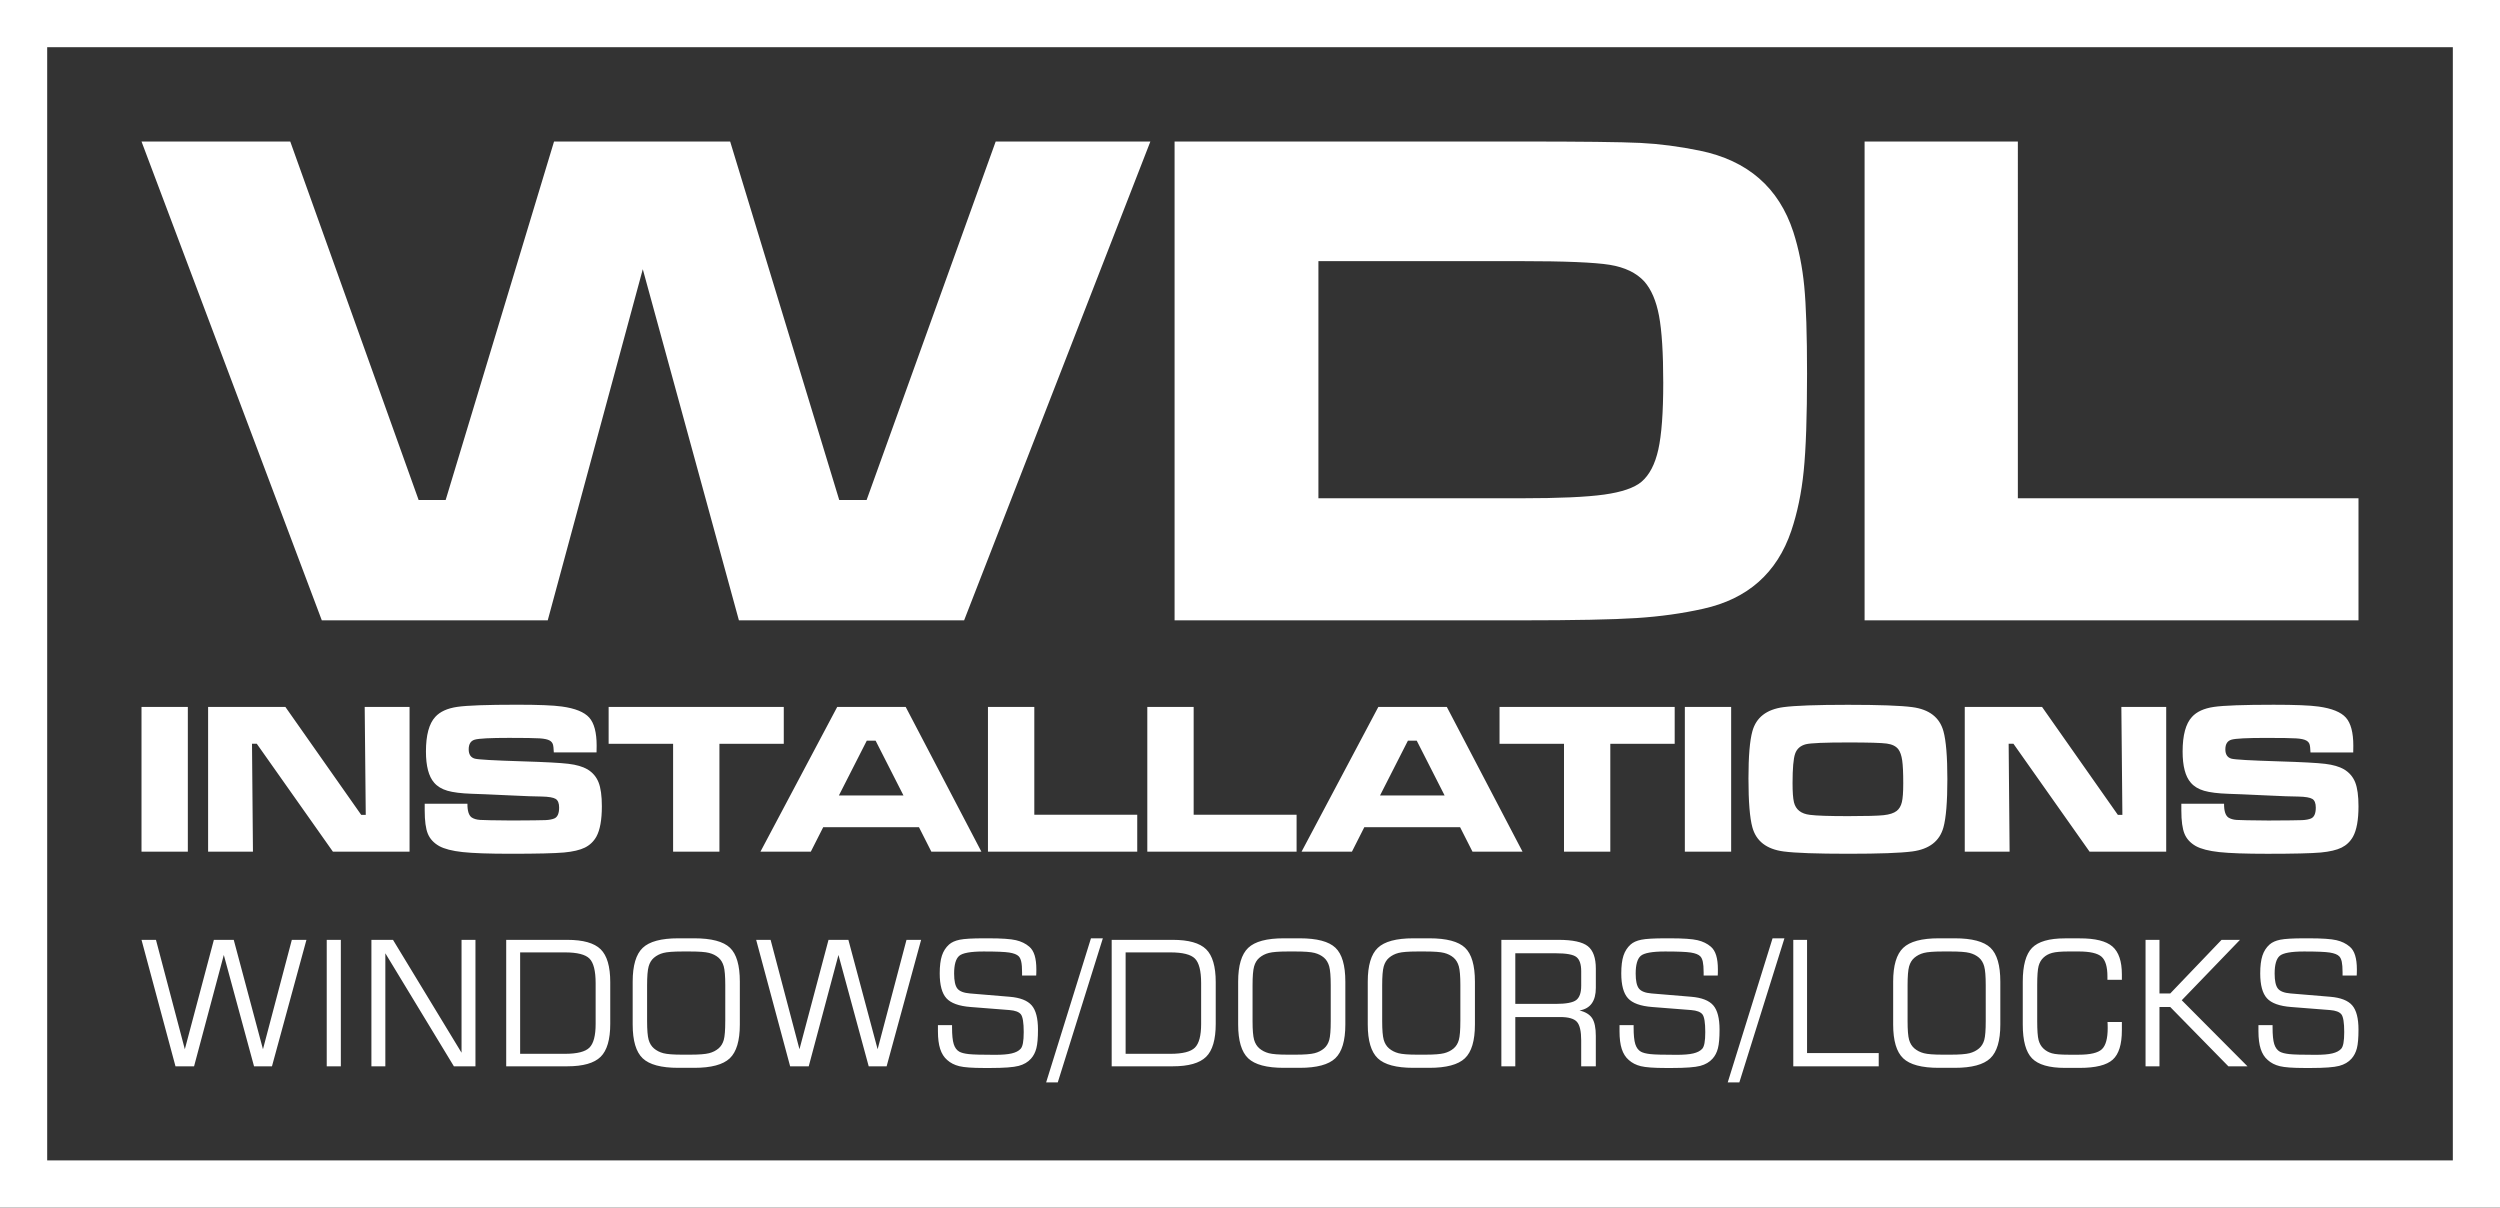 <?xml version="1.0" encoding="utf-8"?>
<!-- Generator: Adobe Illustrator 16.0.0, SVG Export Plug-In . SVG Version: 6.00 Build 0)  -->
<!DOCTYPE svg PUBLIC "-//W3C//DTD SVG 1.1//EN" "http://www.w3.org/Graphics/SVG/1.1/DTD/svg11.dtd">
<svg version="1.1" id="Layer_1" xmlns="http://www.w3.org/2000/svg" xmlns:xlink="http://www.w3.org/1999/xlink" x="0px" y="0px"
	 width="165.625px" height="80px" viewBox="0 0 165.625 80" enable-background="new 0 0 165.625 80" xml:space="preserve">
<rect x="0" y="0" width="165.625" height="80" fill="#333333" stroke="none"/>
<path fill="#FFFFFF" d="M0,0v80h165.625V0L0,0z M3.126,76.875V3.125H162.5v73.75H3.126z M12.444,56.422H9.375v-9.587h3.069V56.422z
	 M17.01,49.271h-0.315l0.063,7.15h-2.971v-9.587h5.12l5.022,7.149h0.302l-0.07-7.149h2.972v9.587h-5.079L17.01,49.271z M37.042,53.5
	c0-0.285-0.076-0.477-0.229-0.572s-0.462-0.148-0.931-0.158c-0.36,0-1.124-0.027-2.289-0.084c-1.194-0.057-1.972-0.089-2.332-0.098
	c-0.703-0.024-1.242-0.091-1.619-0.201s-0.671-0.289-0.882-0.537c-0.36-0.412-0.541-1.101-0.541-2.064
	c0-1.082,0.206-1.846,0.618-2.291c0.313-0.346,0.797-0.567,1.447-0.663s1.974-0.144,3.969-0.144c1.409,0,2.399,0.039,2.971,0.119
	c0.881,0.121,1.484,0.366,1.813,0.733c0.327,0.368,0.491,0.987,0.491,1.858c0,0.079-0.002,0.229-0.007,0.449H36.69
	c-0.009-0.268-0.031-0.449-0.066-0.548s-0.104-0.179-0.207-0.238c-0.127-0.075-0.349-0.124-0.667-0.145
	c-0.319-0.021-0.993-0.031-2.023-0.031c-1.24,0-1.997,0.038-2.269,0.116c-0.271,0.076-0.407,0.291-0.407,0.643
	c0,0.336,0.136,0.543,0.407,0.617c0.225,0.061,1.258,0.119,3.098,0.176c1.55,0.047,2.586,0.102,3.107,0.166
	c0.522,0.063,0.938,0.184,1.247,0.361c0.352,0.211,0.6,0.5,0.744,0.867c0.146,0.367,0.219,0.896,0.219,1.584
	c0,0.903-0.122,1.575-0.365,2.016c-0.183,0.323-0.438,0.564-0.763,0.724s-0.783,0.267-1.373,0.323
	c-0.632,0.056-1.81,0.084-3.533,0.084c-1.441,0-2.507-0.037-3.195-0.112s-1.206-0.209-1.553-0.4
	c-0.36-0.206-0.609-0.478-0.748-0.815c-0.138-0.336-0.207-0.85-0.207-1.537v-0.45h2.831c-0.005,0.474,0.091,0.777,0.288,0.913
	c0.14,0.089,0.321,0.142,0.544,0.158s0.924,0.029,2.104,0.039c1.236-0.005,1.979-0.014,2.227-0.025s0.444-0.047,0.59-0.108
	C36.935,54.135,37.042,53.894,37.042,53.5z M44.593,56.422v-7.144h-4.271v-2.443h11.603v2.443h-4.263v7.144H44.593z M60.003,46.835
	h-4.538l-5.085,9.587h3.337l0.822-1.622h6.342l0.821,1.622h3.315L60.003,46.835z M55.577,52.699l1.848-3.631h0.583l1.847,3.631
	H55.577z M68.523,46.835v7.143h6.819v2.444h-9.89v-9.587H68.523z M79.08,46.835v7.143h6.819v2.444h-9.89v-9.587H79.08z
	 M97.552,56.422h3.315l-5.015-9.587h-4.538l-5.085,9.587h3.337l0.821-1.622h6.343L97.552,56.422z M91.427,52.699l1.848-3.631h0.583
	l1.847,3.631H91.427z M110.947,49.278h-4.264v7.144h-3.068v-7.144h-4.271v-2.443h11.604V49.278z M111.621,46.835h3.068v9.587h-3.068
	V46.835z M116.096,48.443c-0.174,0.622-0.26,1.664-0.26,3.125c0,1.536,0.086,2.618,0.26,3.246c0.252,0.912,0.938,1.443,2.059,1.594
	c0.775,0.104,2.209,0.154,4.297,0.154c2.053,0,3.467-0.051,4.242-0.154c1.121-0.15,1.807-0.682,2.059-1.594
	c0.174-0.628,0.26-1.691,0.26-3.189c0-1.494-0.086-2.555-0.26-3.182c-0.252-0.914-0.938-1.445-2.059-1.595
	c-0.775-0.103-2.199-0.154-4.27-0.154c-2.074,0-3.498,0.052-4.27,0.154C117.033,46.998,116.348,47.529,116.096,48.443z
	 M118.926,49.936c0.113-0.326,0.35-0.535,0.709-0.629c0.314-0.079,1.246-0.119,2.797-0.119c1.357,0,2.215,0.024,2.57,0.074
	c0.355,0.049,0.611,0.176,0.766,0.383c0.121,0.163,0.205,0.406,0.252,0.73c0.047,0.322,0.07,0.828,0.07,1.517
	c0,0.581-0.029,0.999-0.092,1.253c-0.061,0.256-0.176,0.449-0.344,0.58c-0.188,0.146-0.475,0.239-0.863,0.281
	s-1.17,0.063-2.346,0.063c-1.256,0-2.102-0.028-2.535-0.085c-0.592-0.069-0.943-0.349-1.061-0.836
	c-0.063-0.262-0.092-0.686-0.092-1.271C118.758,50.908,118.813,50.262,118.926,49.936z M133.389,49.271h-0.316l0.063,7.15h-2.971
	v-9.587h5.121l5.021,7.149h0.301l-0.068-7.149h2.971v9.587h-5.078L133.389,49.271z M156.033,51.832
	c0.145,0.367,0.217,0.896,0.217,1.584c0,0.903-0.121,1.575-0.365,2.016c-0.182,0.323-0.436,0.564-0.76,0.724
	c-0.326,0.159-0.785,0.267-1.375,0.323c-0.633,0.056-1.811,0.084-3.533,0.084c-1.441,0-2.508-0.037-3.195-0.112
	c-0.689-0.075-1.207-0.209-1.553-0.4c-0.359-0.206-0.609-0.478-0.746-0.815c-0.139-0.336-0.209-0.85-0.209-1.537v-0.45h2.83
	c-0.004,0.474,0.092,0.777,0.289,0.913c0.141,0.089,0.322,0.142,0.545,0.158s0.922,0.029,2.102,0.039
	c1.236-0.005,1.979-0.014,2.227-0.025c0.25-0.012,0.445-0.047,0.592-0.108c0.215-0.089,0.322-0.33,0.322-0.724
	c0-0.285-0.074-0.477-0.227-0.572s-0.465-0.148-0.932-0.158c-0.361,0-1.125-0.027-2.291-0.084c-1.193-0.057-1.971-0.089-2.332-0.098
	c-0.701-0.024-1.24-0.091-1.617-0.201s-0.672-0.289-0.883-0.537c-0.361-0.412-0.541-1.101-0.541-2.064
	c0-1.082,0.207-1.846,0.619-2.291c0.313-0.346,0.795-0.567,1.445-0.663c0.652-0.096,1.975-0.144,3.969-0.144
	c1.41,0,2.4,0.039,2.973,0.119c0.879,0.121,1.484,0.366,1.811,0.733c0.328,0.368,0.492,0.987,0.492,1.858
	c0,0.079-0.002,0.229-0.006,0.449h-2.832c-0.01-0.268-0.029-0.449-0.064-0.548s-0.105-0.179-0.209-0.238
	c-0.127-0.075-0.35-0.124-0.668-0.145s-0.992-0.031-2.021-0.031c-1.242,0-1.998,0.038-2.27,0.116
	c-0.271,0.076-0.408,0.291-0.408,0.643c0,0.336,0.137,0.543,0.408,0.617c0.225,0.061,1.258,0.119,3.098,0.176
	c1.549,0.047,2.586,0.102,3.109,0.166c0.521,0.063,0.936,0.184,1.244,0.361C155.639,51.176,155.887,51.465,156.033,51.832z
	 M21.32,41.098L9.375,9.375h9.854l8.506,23.751h1.79l7.181-23.751h11.667l7.227,23.751h1.813l8.552-23.751h10.248l-12.34,31.723
	H48.953l-6.368-23.263l-6.298,23.263H21.32z M108.424,40.946c1.564-0.101,3.035-0.306,4.414-0.616
	c2.945-0.65,4.889-2.37,5.834-5.159c0.402-1.193,0.678-2.518,0.824-3.974c0.148-1.457,0.221-3.603,0.221-6.438
	c0-2.587-0.061-4.52-0.186-5.798c-0.123-1.278-0.363-2.475-0.721-3.59c-0.959-2.944-3.027-4.741-6.203-5.392
	c-1.365-0.279-2.674-0.449-3.93-0.511c-1.254-0.062-3.91-0.093-7.971-0.093H77.816v31.723h22.914
	C104.295,41.098,106.857,41.047,108.424,40.946z M87.345,17.3h13.362c2.959,0,4.939,0.082,5.938,0.244
	c1,0.163,1.764,0.53,2.291,1.104c0.463,0.526,0.789,1.286,0.975,2.277s0.279,2.471,0.279,4.439c0,1.967-0.109,3.439-0.326,4.416
	c-0.217,0.976-0.588,1.688-1.115,2.138c-0.48,0.402-1.305,0.685-2.475,0.848c-1.17,0.163-2.994,0.244-5.473,0.244H87.345V17.3z
	 M156.25,33.01v8.088h-32.721V9.375h10.154V33.01H156.25z M19.334,62.265h0.968l-2.284,8.378H16.83l-2.003-7.377l-1.97,7.377h-1.231
	l-2.251-8.378h0.957l1.913,7.247l1.924-7.247h1.316l1.936,7.247L19.334,62.265z M21.646,62.265h0.935v8.378h-0.935V62.265z
	 M30.577,62.265h0.922v8.378H30.07l-4.541-7.488v7.488h-0.923v-8.378h1.43l4.541,7.478V62.265z M37.582,62.265h-4.046v8.378h4.046
	c1.047,0,1.782-0.209,2.208-0.627s0.639-1.147,0.639-2.186v-2.764c0-1.035-0.212-1.761-0.636-2.177
	C39.369,62.473,38.632,62.265,37.582,62.265z M39.461,67.841c0,0.769-0.137,1.29-0.41,1.563c-0.274,0.274-0.814,0.411-1.621,0.411
	h-2.971v-6.719h2.971c0.811,0,1.352,0.138,1.624,0.411c0.271,0.273,0.407,0.816,0.407,1.627V67.841z M45.994,62.163h-1.058
	c-1.13,0-1.915,0.211-2.358,0.634c-0.442,0.422-0.663,1.167-0.663,2.236v2.842c0,1.072,0.221,1.818,0.663,2.238
	c0.443,0.421,1.229,0.631,2.358,0.631h1.058c1.125,0,1.91-0.21,2.354-0.631c0.444-0.42,0.666-1.166,0.666-2.238v-2.842
	c0-1.08-0.218-1.829-0.655-2.245C47.923,62.372,47.135,62.163,45.994,62.163z M48.048,67.648c0,0.602-0.033,1.018-0.099,1.25
	s-0.18,0.418-0.341,0.557c-0.176,0.15-0.388,0.258-0.636,0.321c-0.247,0.063-0.666,0.096-1.255,0.096H45.2
	c-0.589,0-1.005-0.032-1.249-0.096s-0.454-0.171-0.63-0.321c-0.165-0.143-0.281-0.333-0.349-0.57
	c-0.067-0.238-0.102-0.65-0.102-1.236v-2.374c0-0.588,0.034-1.004,0.102-1.246c0.067-0.241,0.184-0.435,0.349-0.576
	c0.176-0.15,0.386-0.258,0.63-0.321s0.66-0.096,1.249-0.096h0.518c0.593,0,1.012,0.031,1.255,0.094
	c0.244,0.062,0.452,0.166,0.625,0.312c0.165,0.143,0.281,0.335,0.349,0.577c0.067,0.241,0.102,0.657,0.102,1.246V67.648z
	 M60.055,62.265h0.969l-2.285,8.378h-1.187l-2.004-7.377l-1.969,7.377h-1.232l-2.251-8.378h0.957l1.912,7.247l1.925-7.247h1.316
	l1.937,7.247L60.055,62.265z M68.349,66.605c0.278,0.32,0.417,0.856,0.417,1.606c0,0.548-0.035,0.959-0.107,1.235
	c-0.07,0.275-0.189,0.505-0.354,0.689c-0.203,0.229-0.476,0.389-0.818,0.48c-0.344,0.092-0.969,0.139-1.877,0.139h-0.417
	c-0.772,0-1.318-0.04-1.639-0.119c-0.321-0.078-0.589-0.216-0.803-0.41c-0.21-0.18-0.364-0.424-0.464-0.732
	c-0.1-0.307-0.149-0.696-0.149-1.17v-0.41h0.935v0.157c0,0.499,0.037,0.866,0.112,1.103c0.074,0.236,0.198,0.404,0.371,0.502
	c0.135,0.074,0.343,0.128,0.625,0.159c0.281,0.032,0.86,0.048,1.738,0.048c0.477,0,0.846-0.03,1.108-0.093
	c0.263-0.062,0.458-0.162,0.585-0.301c0.072-0.075,0.124-0.202,0.158-0.383c0.033-0.18,0.051-0.424,0.051-0.731
	c0-0.622-0.063-1.014-0.188-1.173c-0.126-0.16-0.375-0.254-0.746-0.284l-2.583-0.203c-0.772-0.06-1.307-0.252-1.604-0.579
	c-0.296-0.326-0.444-0.876-0.444-1.648c0-0.488,0.049-0.88,0.146-1.177c0.098-0.295,0.255-0.541,0.473-0.736
	c0.169-0.15,0.405-0.256,0.709-0.318c0.304-0.062,0.84-0.093,1.608-0.093h0.299c0.858,0,1.464,0.042,1.814,0.124
	c0.352,0.082,0.645,0.225,0.881,0.428c0.162,0.135,0.28,0.327,0.357,0.576c0.076,0.25,0.115,0.561,0.115,0.932
	c0,0.108-0.001,0.192-0.003,0.25c-0.002,0.059-0.004,0.109-0.008,0.155h-0.935V64.42c0-0.309-0.018-0.543-0.054-0.707
	c-0.036-0.162-0.093-0.284-0.171-0.362c-0.116-0.116-0.324-0.197-0.622-0.245c-0.299-0.047-0.864-0.07-1.696-0.07
	c-0.863,0-1.405,0.098-1.626,0.293c-0.222,0.195-0.332,0.586-0.332,1.17c0,0.48,0.072,0.812,0.216,0.994
	c0.145,0.182,0.424,0.289,0.836,0.323l2.634,0.22C67.587,66.094,68.071,66.285,68.349,66.605z M72.276,62.163h0.788l-2.987,9.548
	h-0.771L72.276,62.163z M77.695,62.265h-4.046v8.378h4.046c1.046,0,1.782-0.209,2.208-0.627c0.427-0.418,0.639-1.147,0.639-2.186
	v-2.764c0-1.035-0.212-1.761-0.635-2.177C79.482,62.473,78.745,62.265,77.695,62.265z M79.575,67.841
	c0,0.769-0.138,1.29-0.411,1.563c-0.274,0.274-0.814,0.411-1.62,0.411h-2.972v-6.719h2.972c0.81,0,1.351,0.138,1.622,0.411
	c0.272,0.273,0.409,0.816,0.409,1.627V67.841z M86.107,62.163H85.05c-1.129,0-1.915,0.211-2.358,0.634
	c-0.442,0.422-0.664,1.167-0.664,2.236v2.842c0,1.072,0.222,1.818,0.664,2.238c0.443,0.421,1.229,0.631,2.358,0.631h1.058
	c1.125,0,1.91-0.21,2.354-0.631c0.444-0.42,0.667-1.166,0.667-2.238v-2.842c0-1.08-0.219-1.829-0.656-2.245
	C88.036,62.372,87.247,62.163,86.107,62.163z M88.161,67.648c0,0.602-0.033,1.018-0.099,1.25s-0.179,0.418-0.34,0.557
	c-0.177,0.15-0.389,0.258-0.637,0.321c-0.247,0.063-0.665,0.096-1.255,0.096h-0.518c-0.589,0-1.005-0.032-1.249-0.096
	c-0.243-0.063-0.453-0.171-0.63-0.321c-0.165-0.143-0.281-0.333-0.349-0.57c-0.067-0.238-0.102-0.65-0.102-1.236v-2.374
	c0-0.588,0.034-1.004,0.102-1.246c0.067-0.241,0.184-0.435,0.349-0.576c0.177-0.15,0.387-0.258,0.63-0.321
	c0.244-0.063,0.66-0.096,1.249-0.096h0.518c0.593,0,1.011,0.031,1.255,0.094c0.244,0.062,0.452,0.166,0.625,0.312
	c0.165,0.143,0.281,0.335,0.349,0.577c0.067,0.241,0.102,0.657,0.102,1.246V67.648z M94.693,62.163h-1.058
	c-1.129,0-1.915,0.211-2.357,0.634c-0.442,0.422-0.664,1.167-0.664,2.236v2.842c0,1.072,0.222,1.818,0.664,2.238
	c0.442,0.421,1.229,0.631,2.357,0.631h1.058c1.125,0,1.91-0.21,2.355-0.631c0.444-0.42,0.666-1.166,0.666-2.238v-2.842
	c0-1.08-0.219-1.829-0.655-2.245C96.622,62.372,95.834,62.163,94.693,62.163z M96.748,67.648c0,0.602-0.033,1.018-0.1,1.25
	c-0.065,0.232-0.179,0.418-0.34,0.557c-0.176,0.15-0.389,0.258-0.636,0.321c-0.248,0.063-0.666,0.096-1.255,0.096H93.9
	c-0.589,0-1.005-0.032-1.249-0.096s-0.454-0.171-0.63-0.321c-0.166-0.143-0.282-0.333-0.35-0.57
	c-0.067-0.238-0.102-0.65-0.102-1.236v-2.374c0-0.588,0.034-1.004,0.102-1.246c0.067-0.241,0.184-0.435,0.35-0.576
	c0.176-0.15,0.386-0.258,0.63-0.321s0.66-0.096,1.249-0.096h0.518c0.593,0,1.011,0.031,1.255,0.094
	c0.243,0.062,0.451,0.166,0.624,0.312c0.165,0.143,0.281,0.335,0.35,0.577c0.067,0.241,0.102,0.657,0.102,1.246V67.648z
	 M103.246,62.265h-3.781v8.378h0.924v-3.264h2.971c0.551,0,0.922,0.106,1.111,0.318s0.283,0.618,0.283,1.219v1.727h0.969v-2.014
	c0-0.533-0.082-0.924-0.242-1.171c-0.162-0.247-0.441-0.418-0.838-0.513c0.363-0.063,0.635-0.219,0.813-0.47
	c0.178-0.249,0.268-0.593,0.268-1.032v-1.266c0-0.717-0.178-1.215-0.533-1.494C104.836,62.404,104.188,62.265,103.246,62.265z
	 M104.754,65.32c0,0.446-0.107,0.755-0.322,0.928c-0.217,0.173-0.674,0.26-1.371,0.26h-2.672v-3.354h2.672
	c0.713,0,1.174,0.084,1.381,0.253c0.209,0.168,0.313,0.479,0.313,0.934V65.32z M113.504,66.605c0.277,0.32,0.416,0.856,0.416,1.606
	c0,0.548-0.035,0.959-0.107,1.235c-0.07,0.275-0.188,0.505-0.354,0.689c-0.203,0.229-0.475,0.389-0.818,0.48
	s-0.969,0.139-1.877,0.139h-0.416c-0.773,0-1.32-0.04-1.641-0.119c-0.32-0.078-0.588-0.216-0.801-0.41
	c-0.211-0.18-0.365-0.424-0.465-0.732c-0.1-0.307-0.148-0.696-0.148-1.17v-0.41h0.934v0.157c0,0.499,0.037,0.866,0.111,1.103
	c0.076,0.236,0.199,0.404,0.373,0.502c0.135,0.074,0.342,0.128,0.623,0.159c0.281,0.032,0.861,0.048,1.74,0.048
	c0.475,0,0.846-0.03,1.107-0.093c0.262-0.062,0.457-0.162,0.586-0.301c0.07-0.075,0.123-0.202,0.156-0.383
	c0.035-0.18,0.051-0.424,0.051-0.731c0-0.622-0.063-1.014-0.188-1.173c-0.127-0.16-0.375-0.254-0.746-0.284l-2.582-0.203
	c-0.773-0.06-1.309-0.252-1.604-0.579c-0.297-0.326-0.445-0.876-0.445-1.648c0-0.488,0.049-0.88,0.146-1.177
	c0.098-0.295,0.256-0.541,0.473-0.736c0.168-0.15,0.404-0.256,0.709-0.318c0.305-0.062,0.84-0.093,1.609-0.093h0.299
	c0.859,0,1.463,0.042,1.814,0.124c0.35,0.082,0.645,0.225,0.881,0.428c0.16,0.135,0.279,0.327,0.355,0.576
	c0.078,0.25,0.115,0.561,0.115,0.932c0,0.108,0,0.192-0.002,0.25c-0.002,0.059-0.004,0.109-0.008,0.155h-0.934V64.42
	c0-0.309-0.02-0.543-0.055-0.707c-0.035-0.162-0.092-0.284-0.172-0.362c-0.115-0.116-0.322-0.197-0.621-0.245
	c-0.299-0.047-0.863-0.07-1.697-0.07c-0.861,0-1.404,0.098-1.625,0.293s-0.332,0.586-0.332,1.17c0,0.48,0.072,0.812,0.217,0.994
	c0.145,0.182,0.422,0.289,0.834,0.323l2.635,0.22C112.742,66.094,113.227,66.285,113.504,66.605z M117.432,62.163h0.787
	l-2.988,9.548h-0.77L117.432,62.163z M119.717,69.766h4.748v0.877h-5.66v-8.378h0.912V69.766z M129.5,62.163h-1.057
	c-1.129,0-1.916,0.211-2.357,0.634c-0.443,0.422-0.664,1.167-0.664,2.236v2.842c0,1.072,0.221,1.818,0.664,2.238
	c0.441,0.421,1.229,0.631,2.357,0.631h1.057c1.127,0,1.91-0.21,2.355-0.631c0.445-0.42,0.666-1.166,0.666-2.238v-2.842
	c0-1.08-0.217-1.829-0.654-2.245S130.641,62.163,129.5,62.163z M131.555,67.648c0,0.602-0.033,1.018-0.098,1.25
	c-0.066,0.232-0.18,0.418-0.342,0.557c-0.176,0.15-0.389,0.258-0.635,0.321c-0.248,0.063-0.666,0.096-1.256,0.096h-0.518
	c-0.588,0-1.006-0.032-1.248-0.096c-0.244-0.063-0.455-0.171-0.631-0.321c-0.166-0.143-0.281-0.333-0.35-0.57
	c-0.066-0.238-0.1-0.65-0.1-1.236v-2.374c0-0.588,0.033-1.004,0.1-1.246c0.068-0.241,0.184-0.435,0.35-0.576
	c0.176-0.15,0.387-0.258,0.631-0.321c0.242-0.063,0.66-0.096,1.248-0.096h0.518c0.594,0,1.012,0.031,1.256,0.094
	c0.244,0.062,0.451,0.166,0.625,0.312c0.164,0.143,0.281,0.335,0.348,0.577c0.068,0.241,0.102,0.657,0.102,1.246V67.648z
	 M139.949,62.706c0.416,0.362,0.625,0.977,0.625,1.843v0.365h-0.957v-0.23c0-0.633-0.129-1.066-0.387-1.299
	c-0.26-0.232-0.766-0.35-1.52-0.35h-0.648c-0.506,0-0.875,0.031-1.105,0.094c-0.23,0.062-0.422,0.166-0.576,0.312
	c-0.154,0.143-0.262,0.329-0.324,0.56c-0.061,0.23-0.092,0.652-0.092,1.264v2.385c0,0.608,0.031,1.027,0.092,1.258
	c0.063,0.231,0.17,0.418,0.324,0.561c0.154,0.146,0.34,0.25,0.559,0.313c0.221,0.063,0.596,0.093,1.123,0.093h0.648
	c0.771,0,1.285-0.122,1.541-0.366c0.256-0.243,0.383-0.711,0.383-1.4c0-0.105-0.002-0.186-0.004-0.242
	c0-0.057-0.004-0.109-0.008-0.158h0.951v0.552c0,0.931-0.201,1.577-0.605,1.941c-0.402,0.364-1.133,0.546-2.191,0.546h-0.979
	c-1.039,0-1.764-0.21-2.176-0.631c-0.41-0.42-0.615-1.166-0.615-2.238v-2.842c0-1.073,0.205-1.82,0.615-2.24
	c0.412-0.42,1.137-0.63,2.176-0.63h0.979C138.809,62.163,139.533,62.344,139.949,62.706z M144.541,66.266l4.355,4.377h-1.266
	l-3.85-3.928h-0.715v3.928h-0.922v-8.378h0.922v3.551h0.715l3.398-3.551h1.221L144.541,66.266z M155.834,66.605
	c0.277,0.32,0.416,0.856,0.416,1.606c0,0.548-0.035,0.959-0.105,1.235c-0.072,0.275-0.191,0.505-0.355,0.689
	c-0.203,0.229-0.475,0.389-0.818,0.48s-0.969,0.139-1.877,0.139h-0.416c-0.773,0-1.32-0.04-1.641-0.119
	c-0.32-0.078-0.588-0.216-0.801-0.41c-0.211-0.18-0.365-0.424-0.465-0.732c-0.1-0.307-0.15-0.696-0.15-1.17v-0.41h0.936v0.157
	c0,0.499,0.037,0.866,0.111,1.103c0.076,0.236,0.199,0.404,0.371,0.502c0.135,0.074,0.344,0.128,0.625,0.159
	c0.281,0.032,0.861,0.048,1.738,0.048c0.477,0,0.848-0.03,1.109-0.093c0.262-0.062,0.457-0.162,0.586-0.301
	c0.07-0.075,0.123-0.202,0.156-0.383c0.033-0.18,0.051-0.424,0.051-0.731c0-0.622-0.063-1.014-0.188-1.173
	c-0.127-0.16-0.375-0.254-0.746-0.284l-2.582-0.203c-0.773-0.06-1.309-0.252-1.604-0.579c-0.297-0.326-0.445-0.876-0.445-1.648
	c0-0.488,0.049-0.88,0.146-1.177c0.098-0.295,0.254-0.541,0.473-0.736c0.168-0.15,0.404-0.256,0.709-0.318
	c0.303-0.062,0.84-0.093,1.609-0.093h0.297c0.859,0,1.465,0.042,1.814,0.124c0.352,0.082,0.645,0.225,0.881,0.428
	c0.162,0.135,0.281,0.327,0.357,0.576c0.078,0.25,0.117,0.561,0.117,0.932c0,0.108-0.002,0.192-0.004,0.25
	c-0.002,0.059-0.006,0.109-0.008,0.155h-0.936V64.42c0-0.309-0.018-0.543-0.053-0.707c-0.035-0.162-0.094-0.284-0.172-0.362
	c-0.115-0.116-0.322-0.197-0.621-0.245c-0.299-0.047-0.863-0.07-1.697-0.07c-0.863,0-1.404,0.098-1.625,0.293
	c-0.223,0.195-0.332,0.586-0.332,1.17c0,0.48,0.072,0.812,0.217,0.994c0.143,0.182,0.422,0.289,0.836,0.323l2.633,0.22
	C155.072,66.094,155.557,66.285,155.834,66.605z"/>
</svg>
